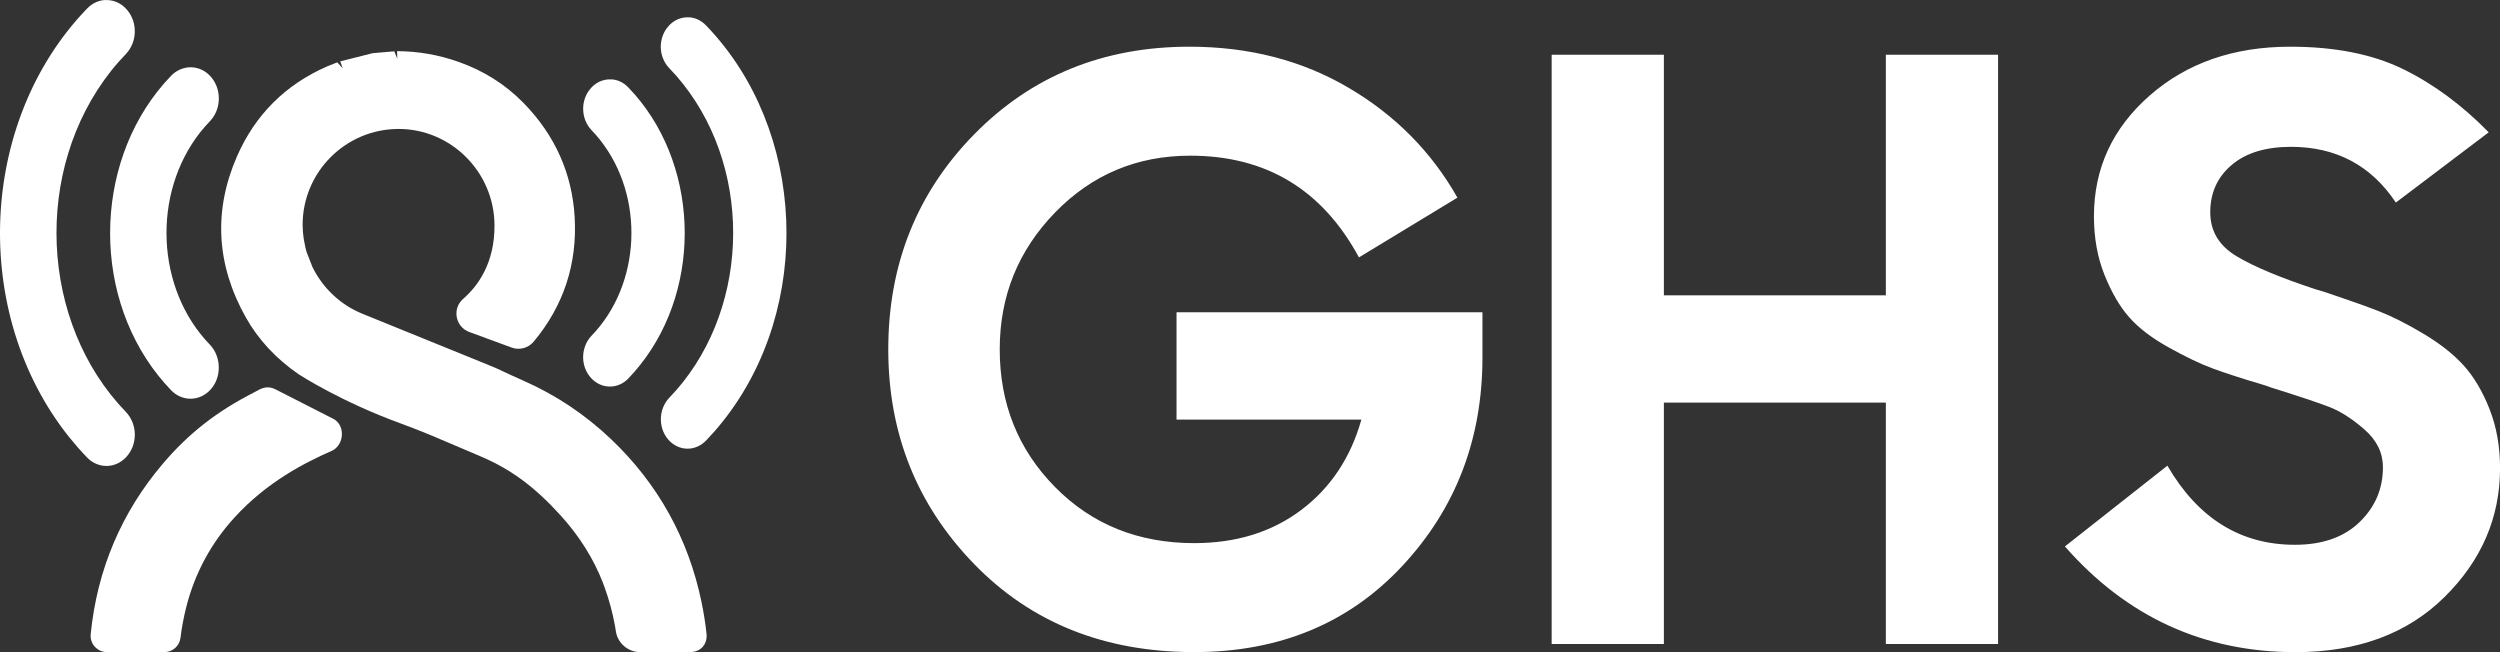 <?xml version="1.0" encoding="utf-8"?>
<!-- Generator: Adobe Illustrator 25.4.1, SVG Export Plug-In . SVG Version: 6.00 Build 0)  -->
<svg version="1.1" id="Layer_1" xmlns="http://www.w3.org/2000/svg" xmlns:xlink="http://www.w3.org/1999/xlink" x="0px" y="0px"
	 viewBox="0 0 454.45 118.54" style="enable-background:new 0 0 454.45 118.54;" xml:space="preserve">
<rect x="0" y="0" width="454.45" height="118.54" fill="#333333" stroke="none"/>
<style type="text/css">
	.st0{fill:#FFFFFF;}
</style>
<g>
	<g>
		<path class="st0" d="M19.36,83.34c-0.96,0-1.88-0.41-2.59-1.16c-1.11-1.15-2.17-2.36-3.18-3.62c-17.53-22-16.1-56.04,3.18-76.03
			c1.53-1.63,3.93-1.54,5.35,0.21c1.43,1.74,1.35,4.48-0.18,6.11c-0.98,1.01-1.92,2.08-2.81,3.2C4.46,30.56,5.72,59.12,21.95,75.86
			c0.77,0.81,1.2,1.96,1.2,3.15C23.15,81.41,21.45,83.34,19.36,83.34"/>
	</g>
	<g>
		<path class="st0" d="M19.36,84.7c-1.35,0-2.62-0.57-3.58-1.59c-1.13-1.17-2.22-2.42-3.25-3.7C-5.38,56.93-3.91,22.02,15.8,1.59
			c0.98-1.06,2.4-1.67,3.71-1.58c1.42,0.05,2.72,0.71,3.66,1.87c1.87,2.28,1.76,5.75-0.24,7.89c-0.97,1-1.88,2.03-2.74,3.12
			C5.96,30.86,7.18,58.68,22.92,74.92c1.01,1.07,1.59,2.56,1.59,4.1C24.5,82.15,22.19,84.7,19.36,84.7z M19.36,2.72
			c-0.59,0-1.15,0.26-1.59,0.73c-18.82,19.5-20.21,52.81-3.11,74.26c0.97,1.22,2.01,2.4,3.09,3.53c0.46,0.49,1.02,0.75,1.61,0.75
			c1.34,0,2.43-1.33,2.43-2.97c0-0.85-0.3-1.66-0.83-2.22C4.32,59.63,3.01,30.2,18.06,11.21c0.93-1.16,1.9-2.26,2.91-3.3
			c1.04-1.11,1.1-3.09,0.1-4.31c-0.44-0.54-1.03-0.85-1.65-0.88C19.4,2.72,19.38,2.72,19.36,2.72z"/>
	</g>
	<g>
		<path class="st0" d="M124.98,80.2c0.89,0,1.74-0.38,2.39-1.07c1.02-1.07,2-2.18,2.93-3.35c16.19-20.31,14.87-51.75-2.93-70.21
			c-1.41-1.51-3.63-1.42-4.95,0.19c-1.32,1.61-1.25,4.14,0.16,5.64c0.91,0.94,1.78,1.92,2.6,2.96c13.54,17.09,12.38,43.47-2.6,58.92
			c-0.7,0.76-1.11,1.81-1.11,2.92C121.48,78.42,123.05,80.2,124.98,80.2"/>
	</g>
	<g>
		<path class="st0" d="M124.98,81.56c-2.68,0-4.85-2.4-4.85-5.35c0-1.43,0.53-2.83,1.47-3.84c14.52-14.98,15.65-40.61,2.53-57.16
			c-0.79-1-1.63-1.95-2.51-2.86c-1.91-2.03-2.01-5.29-0.24-7.44c0.89-1.09,2.12-1.72,3.46-1.76c1.29-0.08,2.58,0.49,3.53,1.5
			c18.22,18.89,19.57,51.19,3,71.98c-0.95,1.2-1.96,2.35-3.01,3.44C127.44,81.03,126.24,81.56,124.98,81.56z M124.98,5.86
			c-0.02,0-0.04,0-0.06,0c-0.54,0.02-1.06,0.29-1.45,0.77c-0.89,1.08-0.84,2.85,0.1,3.85c0.93,0.96,1.83,1.98,2.68,3.05
			c13.92,17.58,12.72,44.81-2.69,60.71c-0.45,0.49-0.72,1.22-0.72,1.97c0,2.08,2.22,3.38,3.55,1.98c0.99-1.04,1.94-2.12,2.84-3.25
			c15.76-19.77,14.48-50.46-2.84-68.42C125.99,6.09,125.5,5.86,124.98,5.86z"/>
	</g>
	<g>
		<path class="st0" d="M34.64,71.12c-0.96,0-1.88-0.41-2.59-1.16c-0.76-0.79-1.49-1.62-2.18-2.49
			c-12.17-15.25-11.19-38.85,2.18-52.72c1.53-1.63,3.93-1.54,5.36,0.2c1.43,1.75,1.35,4.48-0.18,6.11
			c-0.64,0.66-1.25,1.36-1.83,2.08c-9.3,11.76-8.48,29.88,1.83,40.49c0.77,0.81,1.21,1.96,1.21,3.16
			C38.44,69.19,36.74,71.12,34.64,71.12"/>
	</g>
	<g>
		<path class="st0" d="M34.64,72.48c-1.34,0-2.61-0.56-3.58-1.59c-0.78-0.81-1.53-1.67-2.25-2.57
			c-12.56-15.73-11.54-40.18,2.26-54.51c1-1.06,2.36-1.62,3.73-1.58c1.41,0.05,2.71,0.71,3.65,1.86c1.87,2.29,1.76,5.76-0.25,7.9
			c-0.62,0.64-1.2,1.31-1.76,2c-8.87,11.22-8.09,28.58,1.74,38.69c1.01,1.07,1.59,2.56,1.59,4.11
			C39.8,69.93,37.48,72.48,34.64,72.48z M34.65,14.94c-0.59,0-1.15,0.26-1.6,0.74c-12.9,13.39-13.84,36.24-2.11,50.95
			c0.67,0.84,1.37,1.63,2.1,2.39c0.45,0.48,1.02,0.75,1.61,0.75c1.34,0,2.44-1.33,2.44-2.96c0-0.86-0.3-1.67-0.83-2.23
			c-10.74-11.05-11.6-30.01-1.91-42.26c0.62-0.77,1.25-1.5,1.92-2.19c1.05-1.11,1.1-3.09,0.11-4.31c-0.44-0.54-1.03-0.85-1.65-0.87
			C34.69,14.94,34.67,14.94,34.65,14.94z"/>
	</g>
	<g>
		<path class="st0" d="M110.86,68.92c0.89,0,1.74-0.38,2.39-1.07c0.7-0.74,1.37-1.5,2.01-2.3c11.23-14.08,10.32-35.87-2.01-48.68
			c-1.41-1.51-3.63-1.42-4.95,0.19c-1.32,1.6-1.25,4.13,0.16,5.64c0.59,0.61,1.16,1.25,1.69,1.92c8.58,10.85,7.83,27.6-1.69,37.39
			c-0.7,0.76-1.11,1.81-1.11,2.92C107.37,67.13,108.94,68.92,110.86,68.92"/>
	</g>
	<g>
		<path class="st0" d="M110.86,70.27c-2.67,0-4.85-2.4-4.86-5.34c0-1.44,0.54-2.84,1.48-3.85c9.07-9.32,9.78-25.29,1.62-35.62
			c-0.5-0.64-1.04-1.24-1.59-1.82c-1.91-2.04-2.01-5.31-0.24-7.45c0.89-1.09,2.12-1.72,3.45-1.76c1.31-0.08,2.58,0.49,3.53,1.5
			c12.76,13.25,13.7,35.89,2.08,50.46c-0.67,0.83-1.36,1.63-2.09,2.39C113.33,69.74,112.12,70.27,110.86,70.27z M110.87,17.14
			c-0.02,0-0.04,0-0.06,0c-0.54,0.02-1.06,0.29-1.45,0.77c-0.89,1.08-0.84,2.84,0.1,3.85c0.61,0.62,1.2,1.3,1.76,2.01
			c8.98,11.36,8.18,28.94-1.78,39.18c-0.46,0.49-0.73,1.21-0.73,1.97c0,1.45,0.97,2.63,2.14,2.63c0.51,0,1.01-0.23,1.41-0.65
			c0.68-0.71,1.32-1.45,1.94-2.21c10.8-13.54,9.94-34.57-1.93-46.89C111.87,17.37,111.38,17.14,110.87,17.14z"/>
	</g>
	<g>
		<path class="st0" d="M49.42,71.96c-0.97-0.49-1.67,0.09-2.61,0.57c-6.45,3.29-11.45,7.08-16.13,12.59
			c-7.55,8.87-11.72,19.02-12.84,30.29c-0.1,0.95,0.64,1.78,1.6,1.78h10.44c0.81,0,1.49-0.6,1.59-1.4c0.24-1.96,0.62-3.94,1.12-5.94
			c1.61-6.27,4.64-11.87,9.02-16.67C48.15,85.99,56,82.36,59.76,80.71c1.24-0.54,1.43-2.75,0.23-3.37L49.42,71.96z"/>
	</g>
	<g>
		<path class="st0" d="M29.88,118.54H19.44c-0.83,0-1.63-0.35-2.2-0.97c-0.56-0.62-0.84-1.46-0.75-2.3
			c1.16-11.71,5.59-22.15,13.16-31.03c4.65-5.46,9.75-9.45,16.55-12.92l0.39-0.21c0.79-0.44,1.97-1.11,3.44-0.36l10.57,5.39
			c0.99,0.51,1.59,1.6,1.55,2.85c-0.04,1.33-0.77,2.49-1.85,2.97c-4.75,2.08-11.74,5.59-17.69,12.13
			c-4.23,4.63-7.15,10.05-8.71,16.09c-0.5,1.97-0.87,3.91-1.09,5.76C32.63,117.43,31.36,118.54,29.88,118.54z M48.69,73.13
			c-0.11,0-0.29,0.08-0.79,0.35l-0.46,0.25c-6.47,3.3-11.32,7.08-15.72,12.26c-7.2,8.46-11.41,18.4-12.52,29.54l0.25,0.29h10.44
			c0.49-2.18,0.88-4.23,1.4-6.32c1.67-6.48,4.81-12.28,9.33-17.25c6.3-6.92,13.64-10.61,18.61-12.79c0.05-0.02,0.16-0.15,0.21-0.4
			c0.05-0.28-0.02-0.48-0.06-0.52L48.8,73.17C48.77,73.15,48.73,73.13,48.69,73.13z"/>
	</g>
	<g>
		<path class="st0" d="M127.07,115.21c-0.2-1.83-0.49-3.66-0.87-5.47c-2.34-11.28-7.65-20.92-16-28.88
			c-4.59-4.38-9.76-7.85-15.56-10.41c-1.65-0.73-3.3-1.49-4.94-2.27c-0.04-0.02-0.08-0.03-0.12-0.05
			c-1.26-0.51-22.04-8.97-24.14-9.82c-4.3-1.73-7.8-5.01-9.84-9.14h0c-0.08-0.16-0.16-0.33-0.23-0.49c-0.09-0.2-0.18-0.39-0.26-0.59
			c-0.08-0.19-0.16-0.38-0.23-0.58c-0.08-0.2-0.15-0.41-0.22-0.62c-0.06-0.18-0.12-0.36-0.18-0.54c-0.1-0.33-0.19-0.66-0.28-1
			c-0.03-0.14-0.06-0.28-0.09-0.41c-0.07-0.33-0.14-0.65-0.19-0.99c-0.02-0.12-0.03-0.23-0.05-0.35c-0.05-0.34-0.09-0.68-0.12-1.03
			c-0.01-0.13-0.02-0.25-0.03-0.37c-0.03-0.44-0.05-0.88-0.05-1.32c0-10.38,8.42-18.79,18.8-18.79c10.39,0,18.72,8.41,18.8,18.79
			c0.05,6.54-2.53,11.32-6.18,14.49c-1.25,1.09-0.86,3.13,0.7,3.71l7.71,2.84c0.87,0.32,1.86,0.06,2.45-0.65
			c5.15-6.14,7.66-13.34,7.16-21.74c-0.46-7.74-3.52-14.34-8.9-19.84c-3.19-3.26-6.99-5.64-11.32-7.16
			c-3.5-1.23-6.97-1.84-10.43-1.86v0c-0.16,0-0.33,0.01-0.5,0.01c-0.28,0-0.57,0.01-0.85,0.02c-0.23,0.01-0.46,0.02-0.69,0.04
			c-0.27,0.02-0.54,0.04-0.81,0.06c-0.24,0.02-0.47,0.05-0.71,0.08c-0.27,0.03-0.54,0.07-0.8,0.11c-0.23,0.03-0.47,0.07-0.7,0.11
			c-0.27,0.05-0.54,0.1-0.82,0.16c-0.22,0.04-0.45,0.09-0.67,0.14c-0.28,0.06-0.56,0.13-0.84,0.2c-0.22,0.05-0.44,0.11-0.65,0.16
			c-0.29,0.08-0.59,0.17-0.88,0.26c-0.2,0.06-0.4,0.12-0.61,0.19c-0.31,0.11-0.63,0.22-0.95,0.33c-0.18,0.07-0.36,0.13-0.54,0.2
			c-0.39,0.15-0.78,0.31-1.17,0.47c-0.1,0.04-0.2,0.08-0.31,0.13c-7.2,3.15-12.47,8.39-15.63,15.62c-4.2,9.6-3.59,18.99,1.53,28.08
			c2.26,4.02,5.39,7.28,9.19,9.89c0,0,7.62,4.93,18.33,8.82c4.65,1.68,10.02,4.08,14.57,6.01c6.15,2.61,10.58,6.17,15.09,11.18
			c0.01,0.01,0.02,0.02,0.04,0.04c3.33,3.7,5.97,7.81,7.77,12.41c0.14,0.35,0.26,0.7,0.39,1.05c0.84,2.34,1.47,4.69,1.89,7.05
			c0.07,0.37,0.13,0.75,0.19,1.12c0.23,1.5,1.54,2.6,3.06,2.6h9C127.47,117.18,127.07,115.21,127.07,115.21"/>
	</g>
	<g>
		<path class="st0" d="M125.35,118.54h-8.99c-2.18,0-4.07-1.61-4.4-3.75l-0.18-1.09c-0.42-2.29-1.03-4.59-1.84-6.83
			c-0.12-0.34-0.24-0.68-0.37-1.01c-1.67-4.27-4.19-8.31-7.51-12c-4.79-5.31-9.16-8.55-14.65-10.88l-3.14-1.34
			c-3.83-1.64-7.78-3.35-11.36-4.64c-10.73-3.89-18.29-8.75-18.6-8.95c-4.12-2.83-7.35-6.31-9.63-10.36
			c-5.37-9.56-5.91-19.41-1.59-29.29c3.3-7.53,8.79-13.01,16.33-16.31l0.34-0.14c0.39-0.16,0.79-0.33,1.2-0.48l0.36-0.13l0.98,1.09
			l-0.45-1.28l5.93-1.49l3.89-0.33l0.56,1.35L72.18,9.3c3.9,0.02,7.56,0.67,11.16,1.94c4.56,1.6,8.54,4.11,11.84,7.49
			c5.69,5.82,8.81,12.78,9.28,20.7c0.5,8.54-2.01,16.18-7.47,22.7c-0.97,1.14-2.55,1.57-3.96,1.06l-7.72-2.84
			c-1.2-0.44-2.05-1.46-2.28-2.71c-0.23-1.24,0.2-2.47,1.15-3.3c2.64-2.29,5.77-6.48,5.71-13.45c-0.07-9.62-7.89-17.45-17.44-17.45
			c-9.61,0-17.44,7.82-17.44,17.44c0,0.41,0.02,0.83,0.05,1.23l0.04,0.35c0.02,0.32,0.07,0.64,0.11,0.95l0.31,1.62
			c0.07,0.29,0.15,0.56,0.23,0.83l1.05,2.69c1.92,3.89,5.16,6.91,9.14,8.51c1.68,0.68,15.29,6.21,21.34,8.67l2.81,1.15
			c1.82,0.86,3.46,1.61,5.1,2.34c5.86,2.58,11.23,6.17,15.95,10.67c8.48,8.08,14,18.03,16.39,29.58c0.39,1.9,0.69,3.76,0.88,5.54
			c0.06,0.37,0.18,1.54-0.6,2.49C127.43,117.97,126.69,118.54,125.35,118.54z M63.36,12.06l0.39,1.3l-1.83,0.64
			c-0.37,0.14-0.75,0.3-1.12,0.46c-7.19,3.14-12.21,8.16-15.23,15.04c-3.96,9.06-3.47,18.1,1.46,26.87
			c2.08,3.69,5.03,6.87,8.77,9.44c0.05,0.03,7.6,4.88,18.03,8.66c3.65,1.32,7.65,3.04,11.51,4.7l3.12,1.34
			c5.87,2.49,10.53,5.93,15.57,11.52c3.58,3.97,6.27,8.29,8.06,12.86c0.14,0.36,0.27,0.72,0.4,1.09c0.86,2.37,1.51,4.82,1.95,7.26
			l0.19,1.14c0.13,0.84,0.87,1.47,1.72,1.47h8.99c0.28,0,0.37-0.06,0.37-0.06l-0.01-0.06l0-0.35c-0.18-1.71-0.47-3.51-0.85-5.34
			c-2.28-11-7.53-20.48-15.6-28.17c-4.49-4.28-9.6-7.7-15.17-10.15c-1.67-0.74-3.33-1.5-4.97-2.29l-2.86-1.16
			c-6.04-2.46-19.64-7.99-21.33-8.67c-4.6-1.86-8.35-5.34-10.55-9.8c-0.09-0.17-0.16-0.35-0.24-0.53l-0.96-2.5
			c-0.13-0.45-0.22-0.77-0.3-1.09l-0.36-1.91c-0.05-0.34-0.09-0.7-0.12-1.07l-0.04-0.36c-0.03-0.5-0.06-0.97-0.06-1.44
			c0-11.11,9.05-20.15,20.16-20.15c11.03,0,20.08,9.03,20.16,20.14c0.07,8-3.58,12.86-6.65,15.52c-0.3,0.26-0.3,0.59-0.26,0.76
			c0.02,0.15,0.13,0.5,0.54,0.65l7.71,2.84c0.32,0.12,0.72,0.02,0.95-0.25c5-5.97,7.31-12.96,6.85-20.79
			c-0.43-7.25-3.29-13.63-8.51-18.97c-3-3.07-6.64-5.37-10.8-6.83c-3.32-1.16-6.68-1.76-9.99-1.79l-0.49-1.35L72,12.02l-5.78,0.67
			l-2,0.52L63.36,12.06z"/>
	</g>
	<g>
		<path class="st0" d="M444.33,108.56c6.75-6.65,10.13-14.48,10.13-23.48c0-3.91-0.64-7.48-1.91-10.71
			c-1.27-3.23-2.84-5.87-4.69-7.92c-1.86-2.05-4.31-3.99-7.34-5.79c-3.03-1.81-5.75-3.18-8.14-4.11c-2.4-0.93-5.36-1.98-8.88-3.16
			c-0.49-0.19-1.27-0.44-2.35-0.73c-6.56-2.15-11.42-4.18-14.6-6.09c-3.18-1.91-4.77-4.57-4.77-7.99c0-3.52,1.3-6.39,3.89-8.59
			c2.59-2.2,6.19-3.3,10.78-3.3c8.22,0,14.57,3.38,19.07,10.13l16.88-12.77c-4.89-4.99-10.1-8.83-15.63-11.52
			c-5.53-2.69-12.35-4.04-20.47-4.04c-10.27,0-18.78,2.96-25.53,8.88c-6.75,5.92-10.13,13.23-10.13,21.94
			c0,3.91,0.63,7.46,1.91,10.64c1.27,3.18,2.76,5.75,4.48,7.7c1.71,1.96,4.11,3.79,7.19,5.5c3.08,1.72,5.74,2.99,7.99,3.82
			c2.25,0.83,5.18,1.79,8.8,2.86c0.39,0.1,0.98,0.29,1.76,0.59c4.99,1.56,8.51,2.74,10.56,3.52c2.05,0.78,4.21,2.15,6.46,4.11
			c2.25,1.96,3.38,4.25,3.38,6.89c0,3.91-1.42,7.24-4.26,9.98c-2.84,2.74-6.75,4.11-11.74,4.11c-9.88,0-17.61-4.79-23.18-14.38
			l-18.63,14.68c11.25,12.82,25.24,19.22,41.97,19.22C428.58,118.53,437.58,115.21,444.33,108.56 M363.21,117.07V9.95h-20.4v43.73
			h-40.35V9.95h-20.4v107.12h20.4V73.19h40.35v43.88H363.21z M254.88,102.91c9.73-10.42,14.6-23.06,14.6-37.93v-8.22h-55.61v19.52
			h33.6c-1.96,6.95-5.61,12.42-10.94,16.43c-5.33,4.01-11.81,6.02-19.44,6.02c-10.17,0-18.61-3.4-25.31-10.2
			c-6.7-6.8-10.05-15.14-10.05-25.02c0-9.69,3.35-17.97,10.05-24.87c6.7-6.9,14.89-10.34,24.58-10.34
			c13.79,0,24.01,6.16,30.67,18.49l17.9-10.86c-4.7-8.31-11.28-14.97-19.74-19.95c-8.46-4.99-18.12-7.49-28.98-7.49
			c-15.65,0-28.69,5.31-39.11,15.92c-10.42,10.62-15.63,23.65-15.63,39.1c0,15.26,5.18,28.25,15.55,38.96s23.72,16.07,40.06,16.07
			C232.55,118.53,245.15,113.33,254.88,102.91"/>
	</g>
</g>
</svg>
